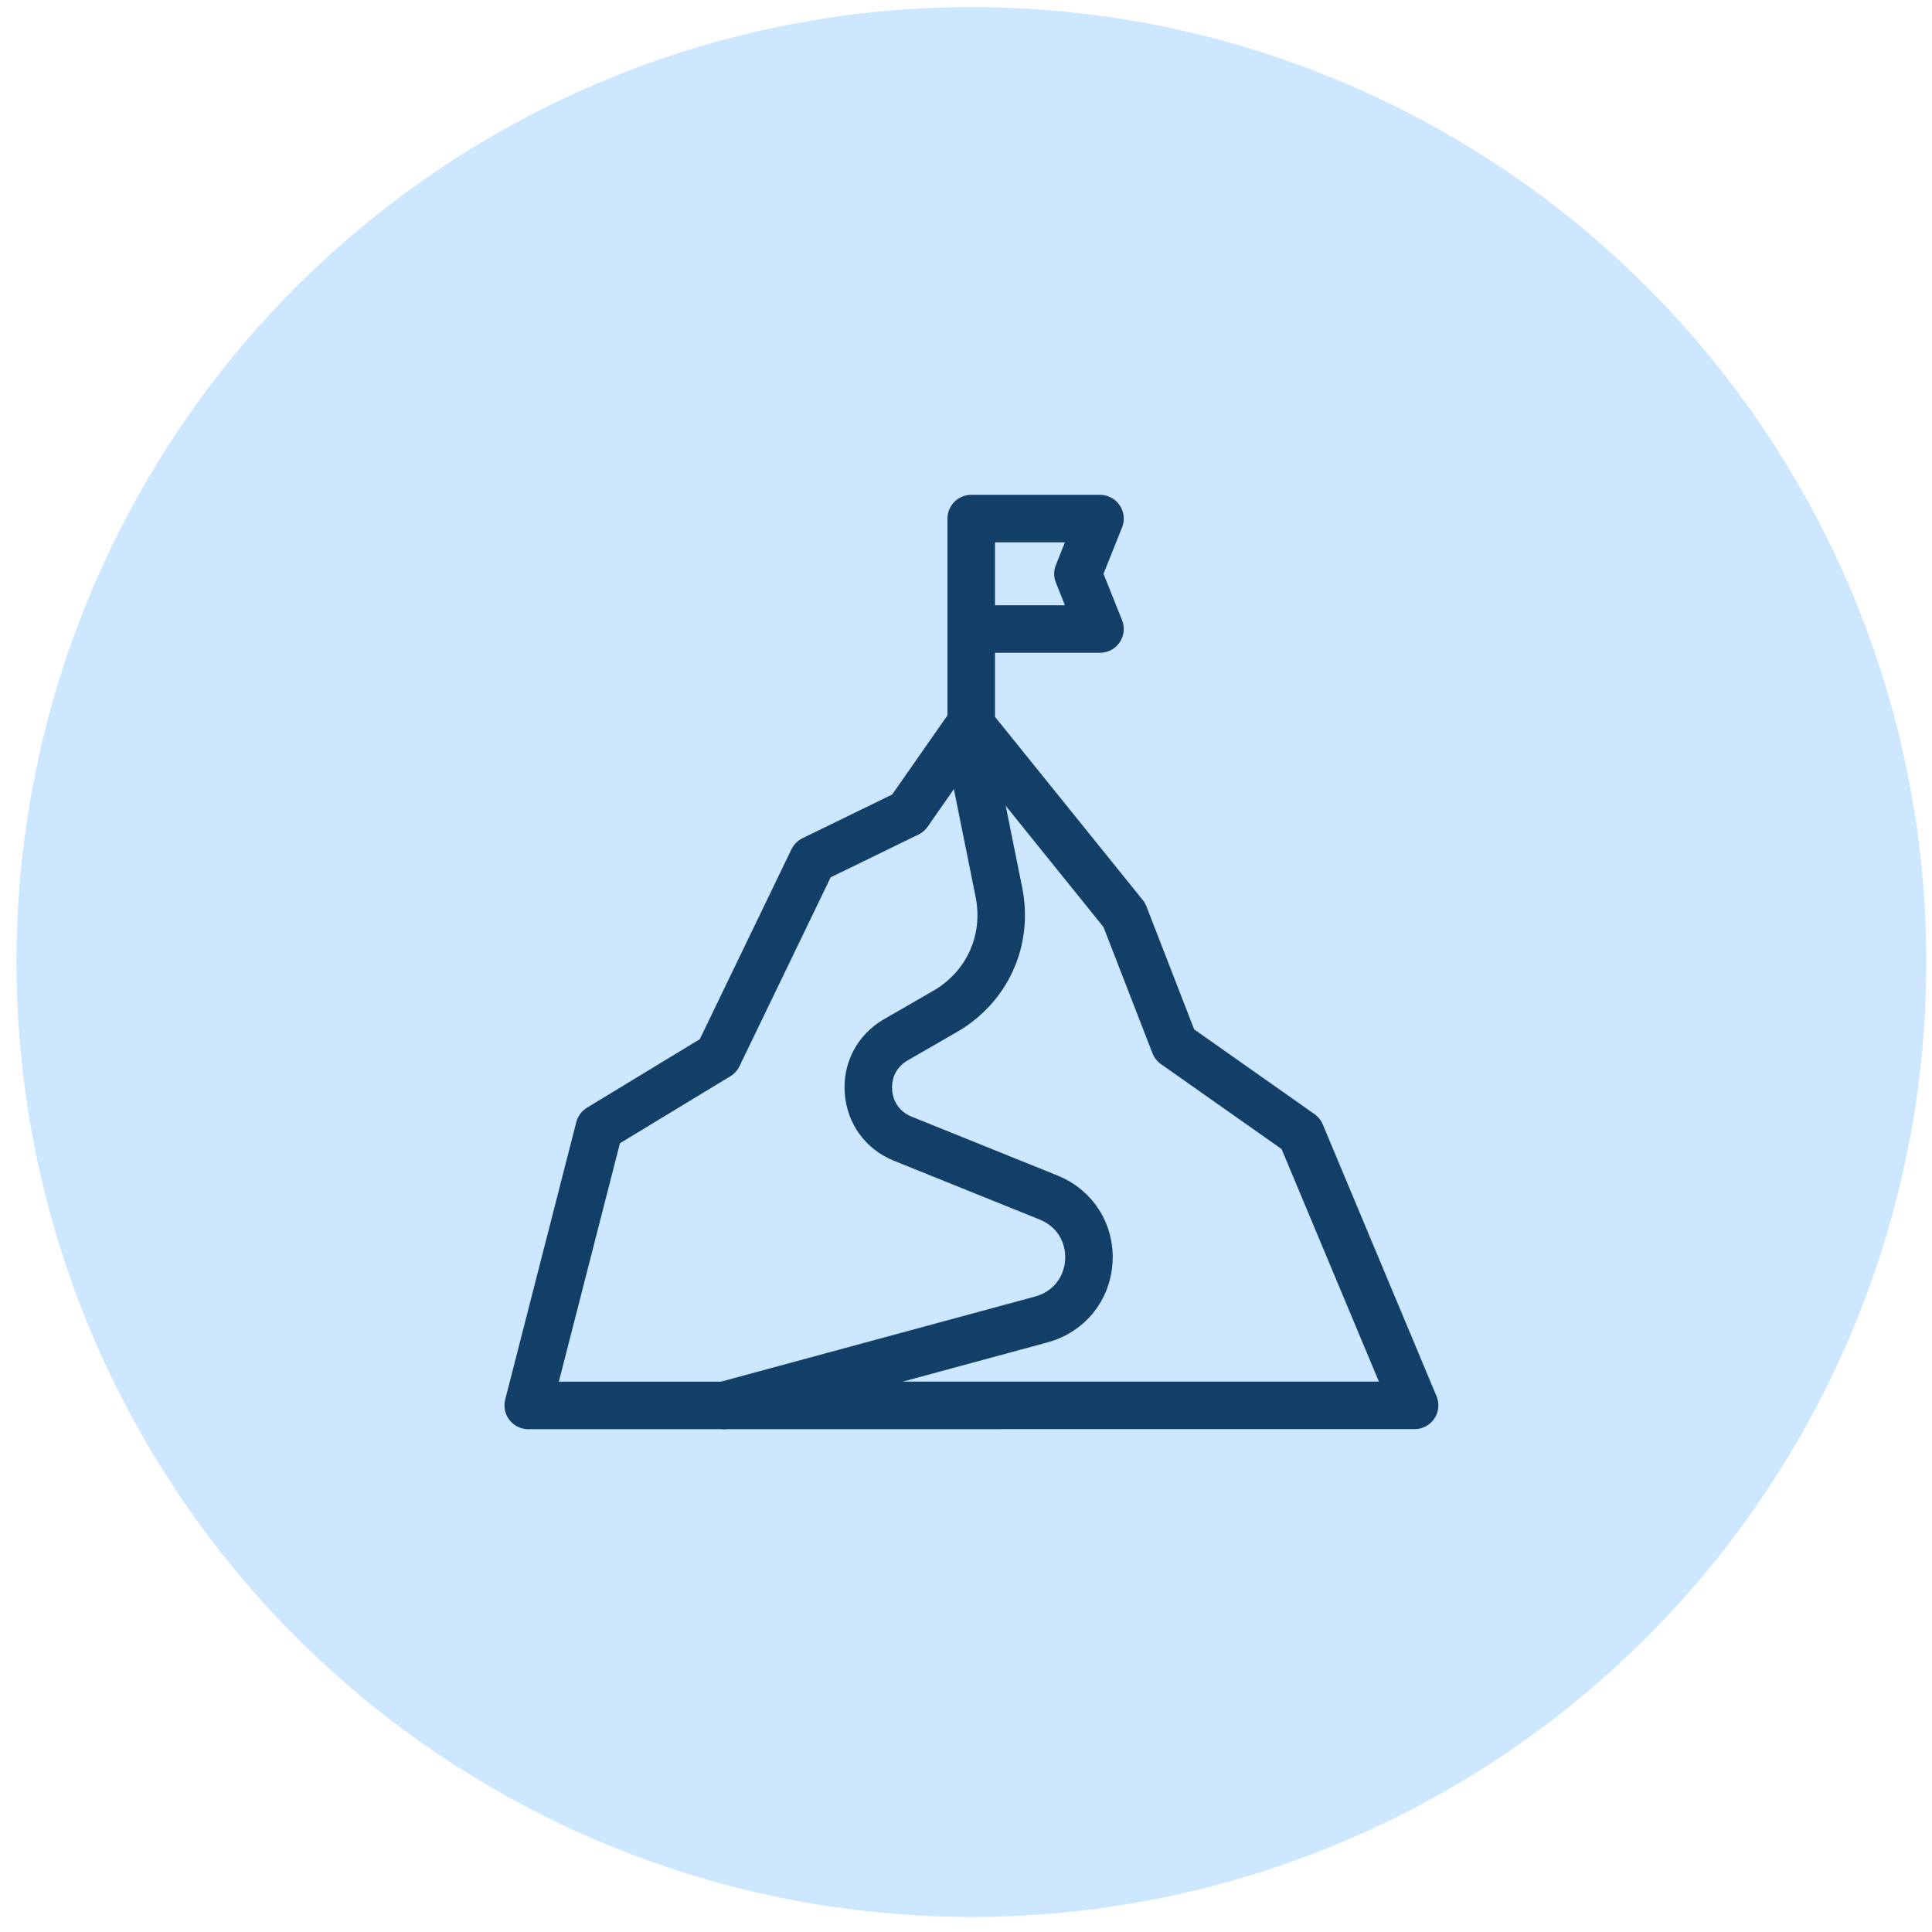 <svg width="61" height="61" viewBox="0 0 61 61" fill="none" xmlns="http://www.w3.org/2000/svg">
<circle cx="30.671" cy="30.374" r="30.15" fill="#CCE7FF"/>
<path d="M30.665 22.997V16.374M30.665 16.374H34.731L34.034 18.117L34.731 19.86H30.665V16.374ZM16.678 44.374L18.923 35.614L22.673 33.338L25.665 27.14L28.673 25.674L30.637 22.862L35.498 28.89L37.087 32.984L41.072 35.79L44.664 44.372L16.678 44.374Z" stroke="#113F67" stroke-width="1.5" stroke-miterlimit="22.926" stroke-linecap="round" stroke-linejoin="round"/>
<path d="M22.864 44.374L32.881 41.659C33.739 41.426 34.326 40.705 34.379 39.817C34.431 38.93 33.934 38.144 33.11 37.811L28.506 35.954C27.873 35.699 27.468 35.141 27.42 34.459C27.372 33.778 27.697 33.169 28.288 32.828L29.834 31.937C31.176 31.164 31.845 29.685 31.538 28.166L30.648 23.752" stroke="#113F67" stroke-width="1.5" stroke-miterlimit="22.926" stroke-linecap="round" stroke-linejoin="round"/>
</svg>
